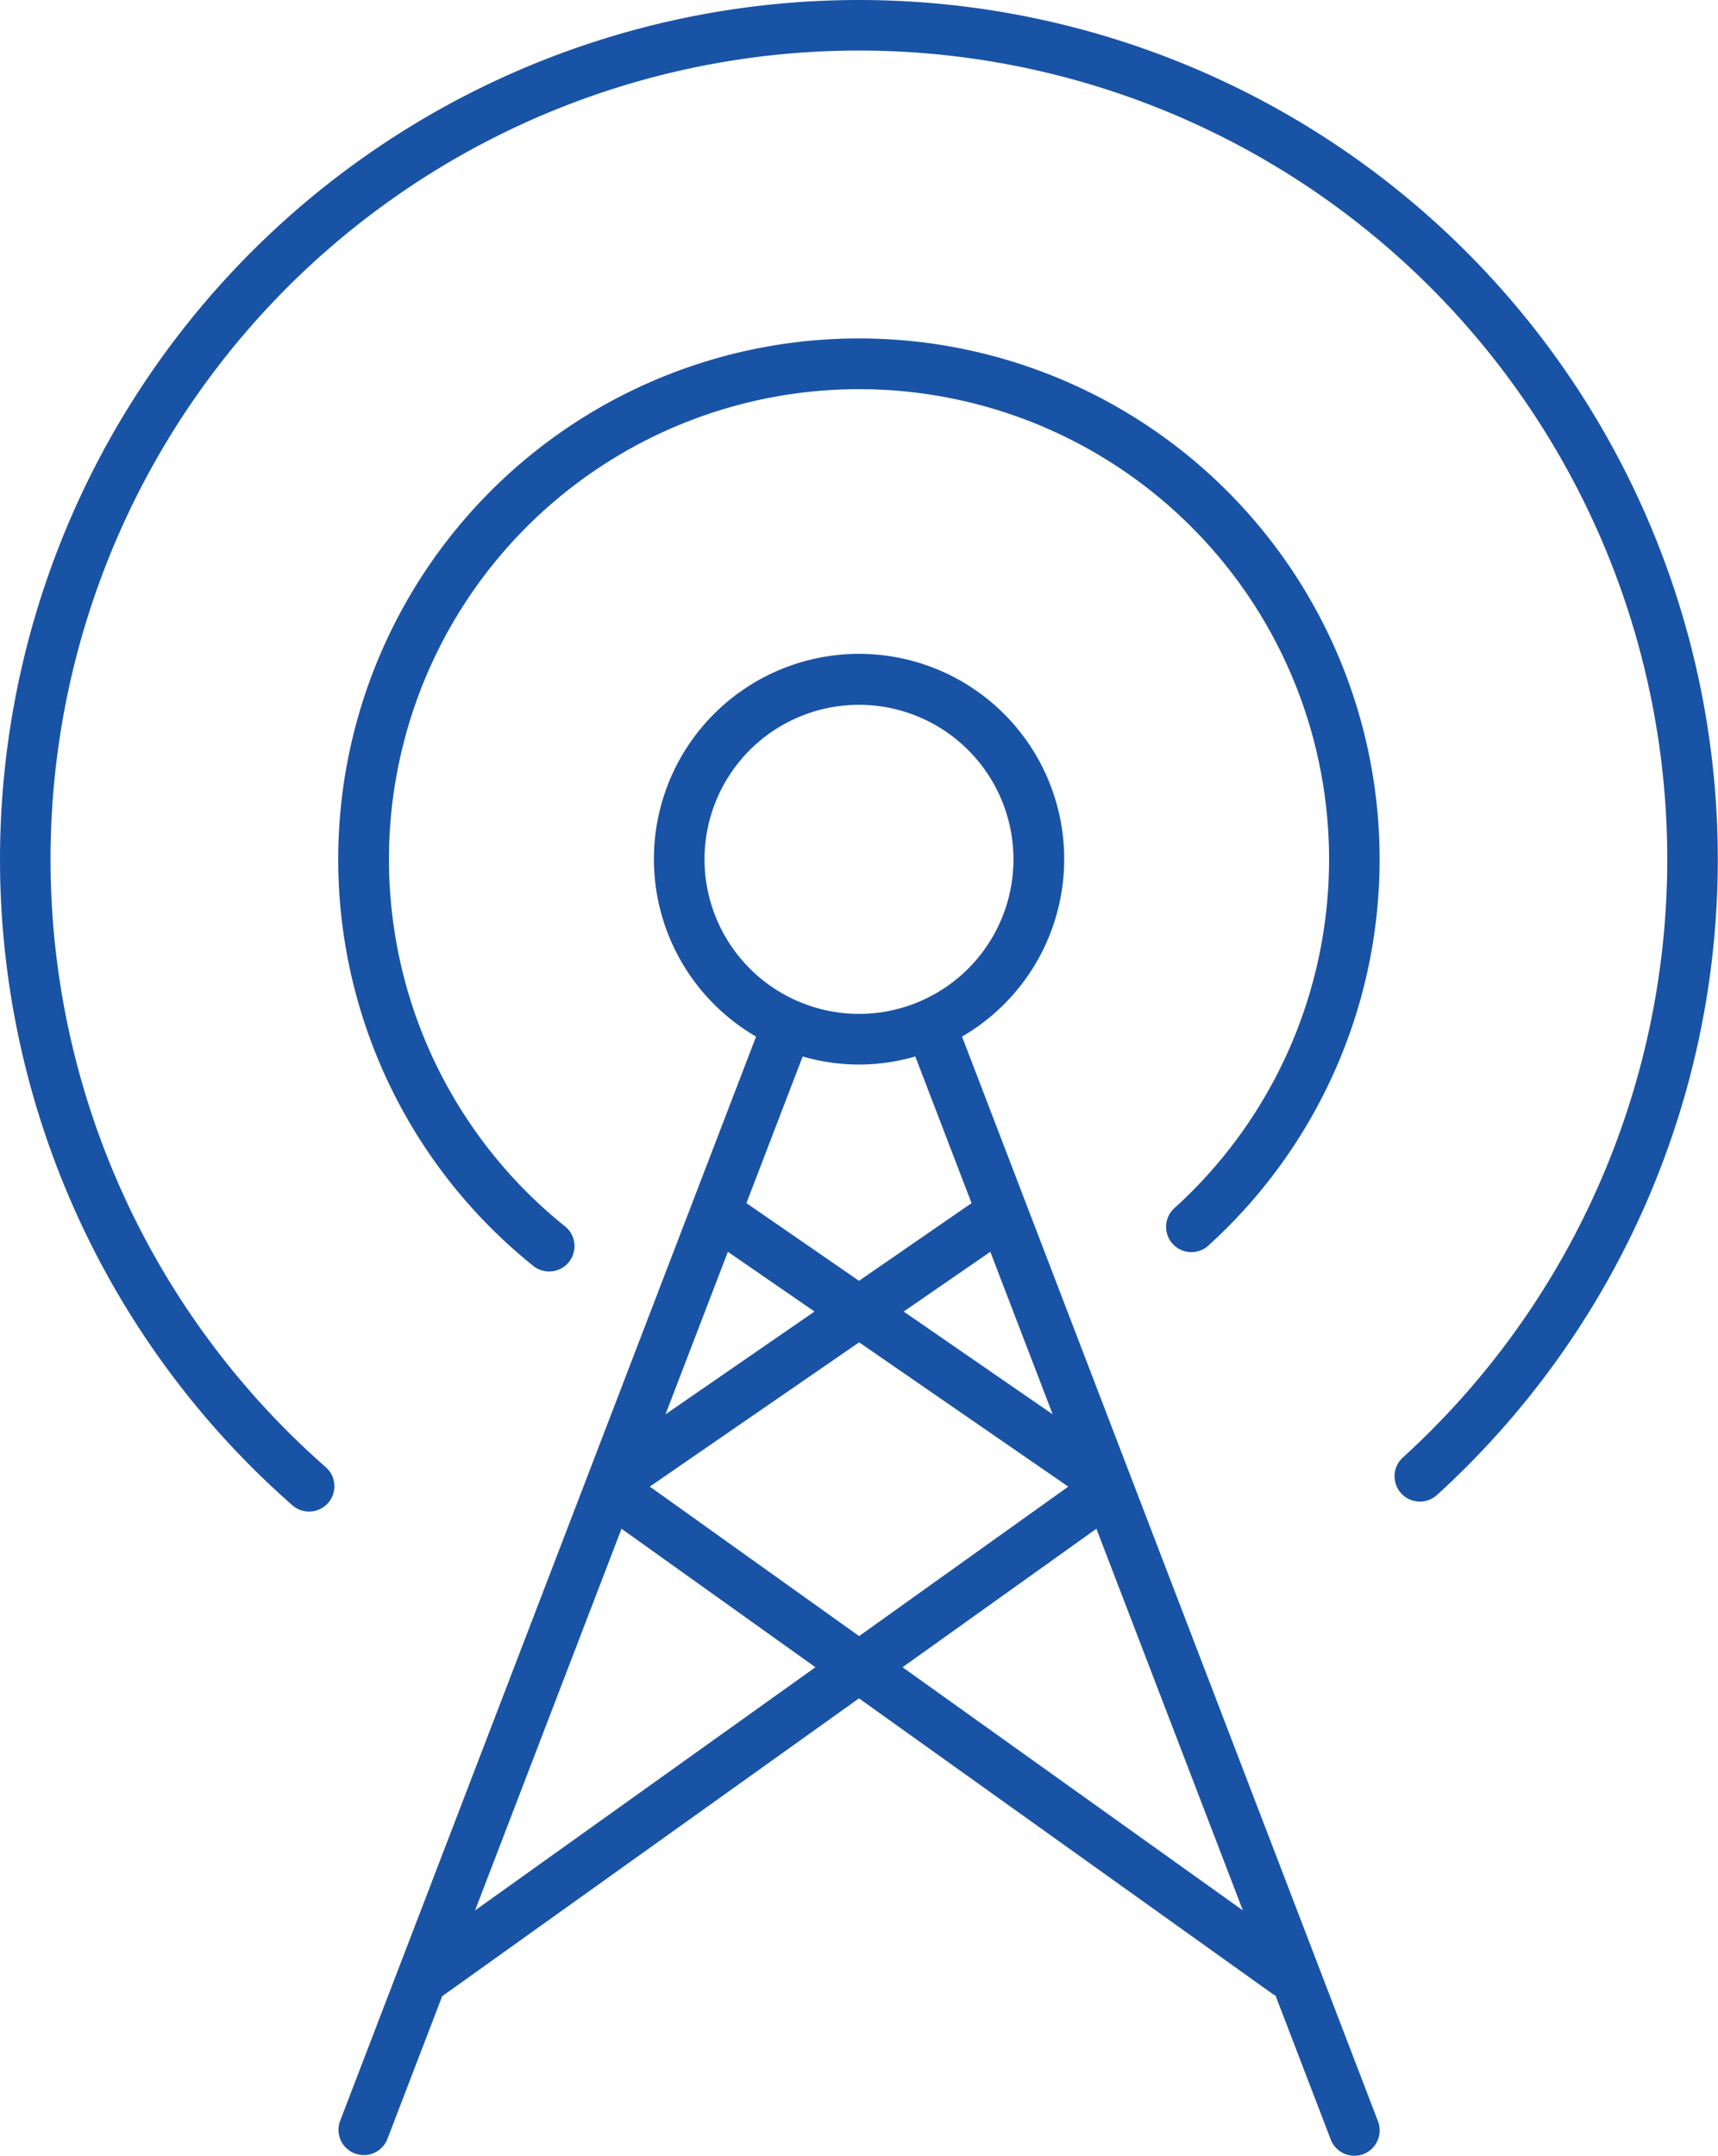 <svg xmlns="http://www.w3.org/2000/svg" width="50.883" height="63.82" viewBox="0 0 50.883 63.82">
  <g id="Group_512" data-name="Group 512" transform="translate(-13813 -4636.994)">
    <path id="Path_2933" data-name="Path 2933" d="M997.248,10.806a15.423,15.423,0,0,0-9.626,27.474.751.751,0,0,0,.938-1.172,13.922,13.922,0,1,1,18.006-.533.749.749,0,0,0,1,1.113,15.422,15.422,0,0,0-10.322-26.882" transform="translate(12841.193 4636.207)" fill="#1953a6"/>
    <path id="Path_2934" data-name="Path 2934" d="M997.248.787A25.442,25.442,0,0,0,980.466,45.35a.75.75,0,0,0,.99-1.127,23.942,23.942,0,1,1,31.9-.287.75.75,0,0,0,1.01,1.11A25.442,25.442,0,0,0,997.248.787" transform="translate(12841.193 4636.207)" fill="#1953a6"/>
    <path id="Path_2935" data-name="Path 2935" d="M1000.3,31.475a6.076,6.076,0,1,0-6.1,0L981.875,63.589a.75.75,0,0,0,1.4.537l1.628-4.241,12.345-8.819,12.269,8.764a.716.716,0,0,0,.068.034l1.635,4.262a.75.75,0,0,0,.7.481.742.742,0,0,0,.268-.049.751.751,0,0,0,.432-.969Zm-6.935,6.371,2.566,1.769-4.413,3.042Zm3.887,2.68,6.194,4.272-6.194,4.425-6.2-4.426Zm5.733,2.132-4.413-3.043,2.566-1.769ZM992.673,26.229a4.575,4.575,0,1,1,4.575,4.574,4.581,4.581,0,0,1-4.575-4.574m4.575,6.074a6.047,6.047,0,0,0,1.668-.239l1.666,4.341-3.334,2.3-3.334-2.3,1.666-4.341a6.047,6.047,0,0,0,1.668.239M985.877,57.345l4.338-11.3,5.743,4.1Zm12.661-7.2,5.742-4.1,4.338,11.3Z" transform="translate(12841.193 4636.207)" fill="#1953a6"/>
  </g>
</svg>
